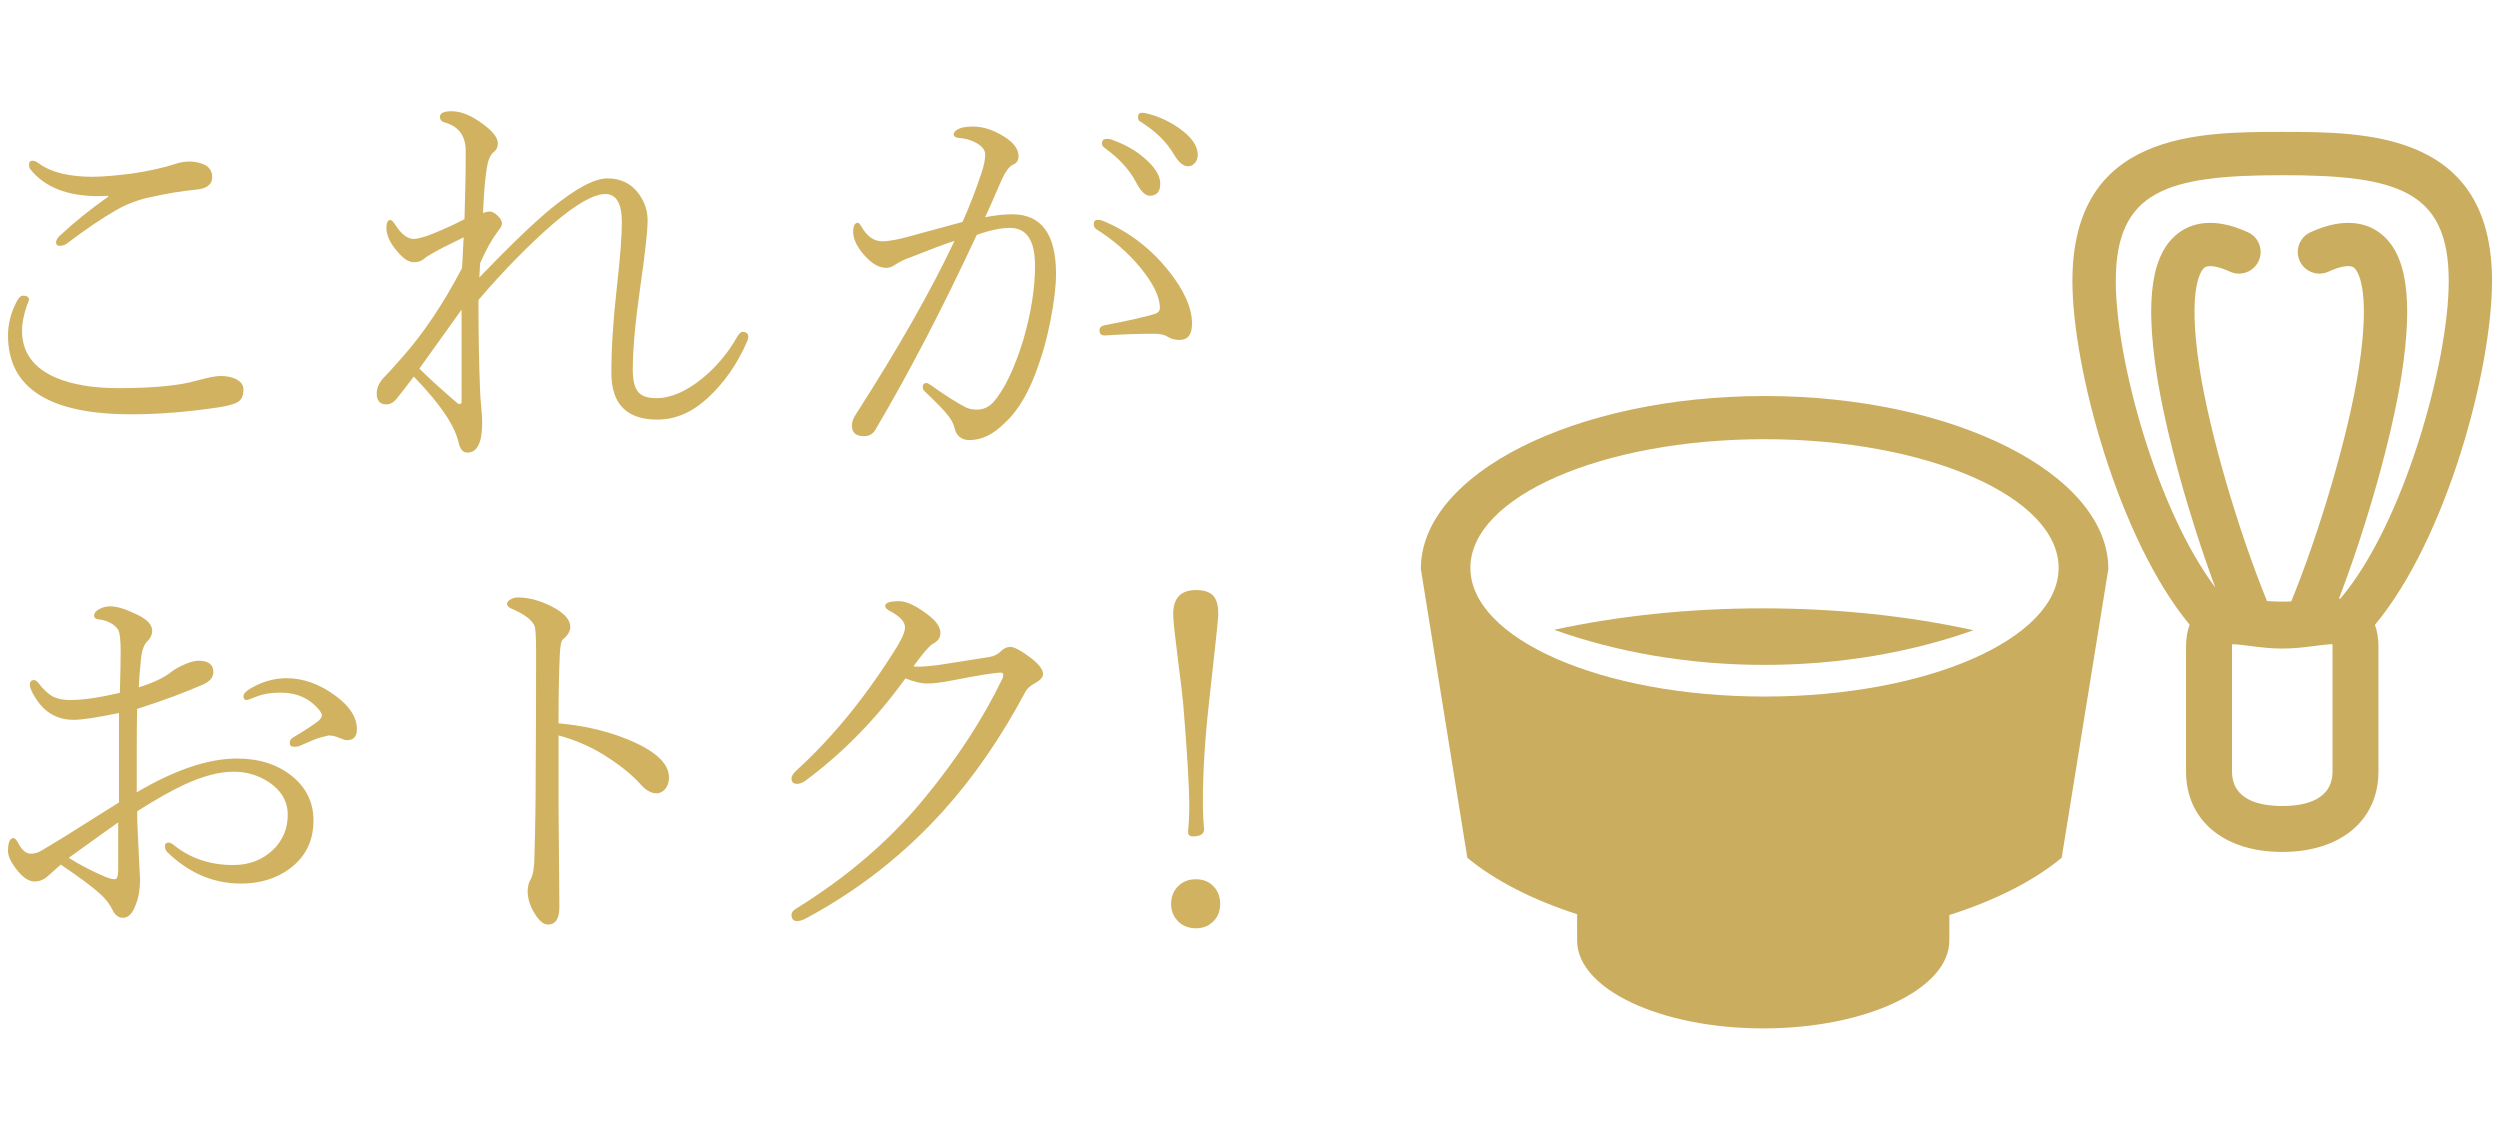 <?xml version="1.0" encoding="UTF-8"?>
<svg id="uuid-ec143bdc-e9c5-43b8-93e5-306c1bc897c6" data-name="レイヤー 2" xmlns="http://www.w3.org/2000/svg" viewBox="0 0 136 62">
  <defs>
    <style>
      .uuid-389f958f-0395-4f5a-9e42-01cee0a7acde {
        fill: #cbad5f;
      }

      .uuid-b07a495a-a700-4e5f-ae8f-99209c7144bf {
        fill: #d1b260;
      }

      .uuid-01a3e9b6-f3f4-4f5f-9f4b-b488eee2d4ee {
        fill: none;
      }
    </style>
  </defs>
  <g id="uuid-7a81e9e0-33bc-478b-b59f-e9c808fdd320" data-name="design">
    <g>
      <rect class="uuid-01a3e9b6-f3f4-4f5f-9f4b-b488eee2d4ee" width="136" height="62"/>
      <g>
        <g>
          <path class="uuid-b07a495a-a700-4e5f-ae8f-99209c7144bf" d="M1.254,16.084c.216,0,.325,.078,.325,.235l-.112,.291c-.179,.516-.269,.975-.269,1.378,0,1.173,.612,2.025,1.838,2.555,.889,.381,2.028,.572,3.417,.572,1.883,0,3.306-.138,4.27-.415,.605-.164,1.023-.247,1.255-.247,.381,0,.687,.067,.919,.202,.231,.134,.347,.31,.347,.527,0,.307-.084,.523-.252,.65-.168,.127-.506,.232-1.014,.314-1.718,.262-3.332,.392-4.841,.392-4.467,0-6.701-1.431-6.701-4.292,0-.62,.153-1.225,.459-1.815,.112-.231,.231-.347,.359-.347Zm4.617-5.435c-.172,.015-.34,.022-.504,.022-1.703,0-2.943-.489-3.72-1.468-.045-.06-.067-.146-.067-.258,0-.135,.067-.202,.202-.202,.09,0,.206,.052,.348,.157,.657,.478,1.628,.717,2.914,.717,.493,0,1.214-.06,2.163-.179,.934-.142,1.729-.321,2.387-.538,.232-.075,.475-.112,.729-.112,.247,0,.486,.045,.717,.134,.336,.135,.504,.374,.504,.717,0,.403-.307,.631-.919,.684-.688,.06-1.521,.198-2.499,.415-.627,.134-1.225,.362-1.793,.684-.784,.448-1.688,1.061-2.712,1.838-.104,.075-.228,.112-.37,.112-.135,0-.202-.06-.202-.179,0-.112,.06-.228,.179-.347,.807-.755,1.696-1.472,2.667-2.151l-.022-.045Z"/>
          <path class="uuid-b07a495a-a700-4e5f-ae8f-99209c7144bf" d="M26.028,16.319c0,1.83,.03,3.496,.09,4.998,.007,.164,.029,.463,.067,.896,.03,.299,.045,.56,.045,.784,0,1.083-.269,1.625-.807,1.625-.224,0-.377-.161-.459-.482-.097-.448-.31-.93-.639-1.446-.434-.672-1.039-1.408-1.815-2.208-.15,.194-.329,.43-.538,.706-.209,.269-.336,.43-.381,.482-.172,.217-.363,.325-.572,.325-.351,0-.526-.198-.526-.594,0-.321,.146-.627,.437-.919,.164-.164,.471-.5,.919-1.009,1.165-1.307,2.26-2.936,3.283-4.886,.015-.172,.045-.732,.09-1.681-.875,.426-1.442,.717-1.704,.874-.239,.135-.392,.235-.459,.303-.142,.12-.325,.179-.549,.179-.284,0-.598-.213-.941-.639-.366-.433-.549-.848-.549-1.244,0-.276,.075-.415,.224-.415,.06,0,.146,.086,.258,.258,.329,.516,.665,.773,1.009,.773,.142,0,.396-.06,.762-.179,.65-.247,1.315-.545,1.995-.896,.045-1.322,.067-2.559,.067-3.709,0-.814-.374-1.33-1.121-1.547-.187-.045-.28-.149-.28-.314,0-.202,.213-.303,.639-.303,.516,0,1.091,.239,1.726,.717,.522,.388,.784,.732,.784,1.031,0,.209-.078,.37-.235,.482-.172,.142-.291,.415-.358,.818-.097,.575-.168,1.405-.213,2.488,.142-.052,.265-.078,.37-.078,.135,0,.288,.086,.459,.258,.134,.135,.202,.269,.202,.403,0,.097-.075,.235-.224,.415-.321,.426-.643,1.001-.963,1.726l-.045,.784c1.681-1.748,2.988-3.003,3.922-3.765,1.33-1.083,2.346-1.625,3.048-1.625,.747,0,1.326,.295,1.737,.885,.299,.426,.448,.896,.448,1.412,0,.553-.138,1.793-.415,3.72-.262,1.853-.393,3.313-.393,4.382,0,.627,.116,1.053,.348,1.277,.194,.187,.508,.28,.941,.28,.784,0,1.625-.366,2.521-1.098,.74-.612,1.353-1.341,1.838-2.185,.12-.217,.224-.325,.314-.325,.216,0,.325,.094,.325,.28,0,.052-.022,.135-.067,.247-.531,1.218-1.24,2.238-2.129,3.059-.852,.792-1.771,1.188-2.757,1.188-1.666,0-2.499-.848-2.499-2.544,0-1.33,.101-2.891,.302-4.684,.18-1.584,.269-2.753,.269-3.507,0-1.023-.299-1.535-.896-1.535-.627,0-1.562,.527-2.801,1.58-1.36,1.18-2.727,2.574-4.102,4.18Zm-3.216,3.732c.5,.5,1.195,1.132,2.084,1.894,.037,.022,.075,.034,.112,.034,.067,0,.101-.037,.101-.112v-5.02c-.523,.732-1.289,1.8-2.297,3.205Z"/>
          <path class="uuid-b07a495a-a700-4e5f-ae8f-99209c7144bf" d="M53.593,11.814c.56-.105,1.049-.157,1.468-.157,1.591,0,2.387,1.08,2.387,3.239,0,.672-.101,1.52-.303,2.544-.179,.904-.385,1.677-.616,2.32-.493,1.487-1.121,2.574-1.883,3.261-.613,.613-1.248,.919-1.905,.919-.441,0-.714-.224-.818-.672-.052-.217-.168-.437-.347-.661-.217-.284-.646-.728-1.289-1.333-.06-.06-.09-.127-.09-.202,0-.157,.067-.235,.202-.235,.052,0,.131,.037,.235,.112,.77,.553,1.412,.96,1.928,1.221,.149,.075,.347,.112,.594,.112,.321,0,.605-.123,.852-.37,.605-.665,1.158-1.804,1.659-3.418,.426-1.472,.639-2.816,.639-4.034,0-1.374-.452-2.062-1.356-2.062-.5,0-1.106,.127-1.815,.381-1.845,3.967-3.68,7.493-5.502,10.579-.135,.246-.344,.37-.628,.37-.441,0-.661-.191-.661-.572,0-.202,.067-.4,.202-.594,2.324-3.623,4.117-6.776,5.379-9.458-.553,.179-1.333,.471-2.342,.874-.344,.12-.635,.258-.874,.415-.172,.12-.333,.179-.482,.179-.329,0-.65-.146-.964-.437-.545-.523-.829-1.02-.852-1.49,0-.351,.086-.527,.258-.527,.045,0,.112,.075,.202,.224,.299,.523,.672,.784,1.121,.784,.374,0,.911-.101,1.614-.302,1.307-.351,2.226-.601,2.756-.751,.404-.904,.755-1.815,1.054-2.734,.119-.366,.179-.68,.179-.941,0-.232-.165-.441-.493-.628-.284-.157-.605-.247-.964-.269-.172-.022-.257-.09-.257-.202,0-.075,.06-.153,.179-.235,.172-.119,.463-.179,.874-.179,.538,0,1.091,.176,1.658,.527,.545,.329,.818,.695,.818,1.098,0,.217-.108,.37-.325,.459-.187,.097-.377,.351-.571,.762-.5,1.151-.807,1.845-.919,2.084Zm11.251,5.805c0,.583-.228,.874-.684,.874-.232,0-.434-.052-.605-.157-.179-.119-.43-.179-.75-.179-.904,0-1.793,.03-2.667,.09h-.056c-.179,0-.269-.093-.269-.28,0-.142,.086-.231,.258-.269,1.285-.247,2.185-.448,2.701-.605,.217-.06,.325-.172,.325-.336,0-.612-.362-1.356-1.087-2.23-.657-.792-1.449-1.479-2.375-2.062-.09-.067-.134-.153-.134-.258,0-.164,.067-.247,.202-.247,.127,0,.235,.022,.325,.067,1.397,.583,2.589,1.498,3.575,2.745,.83,1.046,1.244,1.995,1.244,2.846Zm-4.64-10.063c.104,0,.18,.007,.224,.022,.695,.247,1.263,.553,1.704,.919,.657,.531,.986,1.027,.986,1.49,0,.441-.19,.661-.571,.661-.247,0-.5-.254-.762-.762-.344-.657-.911-1.274-1.703-1.849-.09-.067-.134-.142-.134-.224,0-.172,.085-.258,.257-.258Zm1.928-1.423c.089,0,.213,.022,.37,.067,.561,.15,1.102,.403,1.625,.762,.687,.478,1.031,.968,1.031,1.468,0,.194-.063,.351-.19,.471-.097,.097-.209,.146-.336,.146-.254,0-.504-.205-.751-.616-.411-.71-1.039-1.322-1.883-1.838-.06-.037-.089-.116-.089-.235,0-.149,.075-.224,.224-.224Z"/>
          <path class="uuid-b07a495a-a700-4e5f-ae8f-99209c7144bf" d="M7.438,43.102c2.077-1.225,3.896-1.838,5.458-1.838,1.21,0,2.215,.325,3.014,.975,.762,.628,1.143,1.427,1.143,2.398,0,1.128-.448,2.013-1.345,2.656-.725,.515-1.591,.773-2.6,.773-1.501,0-2.843-.575-4.023-1.726-.075-.075-.112-.183-.112-.325,0-.119,.067-.179,.202-.179,.074,0,.168,.045,.28,.134,.896,.725,1.976,1.087,3.239,1.087,.867,0,1.591-.28,2.174-.84,.523-.516,.785-1.147,.785-1.894,0-.732-.352-1.33-1.054-1.793-.568-.366-1.195-.549-1.882-.549-.785,0-1.677,.232-2.678,.695-.68,.314-1.539,.799-2.578,1.457,0,.381,.015,.855,.045,1.423,.037,.74,.06,1.203,.067,1.39l.045,.908c0,.523-.075,.968-.225,1.333-.172,.493-.403,.74-.694,.74-.247,0-.437-.138-.572-.415-.157-.329-.396-.635-.717-.919-.485-.426-1.188-.945-2.106-1.558-.336,.299-.542,.482-.616,.549-.247,.247-.516,.37-.807,.37-.329,0-.672-.239-1.031-.717-.277-.374-.415-.687-.415-.941,0-.471,.101-.706,.302-.706,.075,0,.165,.101,.269,.303,.194,.366,.418,.549,.672,.549,.202,0,.399-.06,.594-.179,.725-.426,1.524-.919,2.398-1.479,1.008-.635,1.61-1.012,1.804-1.132v-4.864c-1.203,.247-2.025,.37-2.465,.37-.896,0-1.591-.4-2.084-1.199-.202-.321-.303-.556-.303-.706,0-.172,.079-.258,.235-.258,.075,0,.157,.06,.247,.179,.284,.366,.557,.613,.818,.74,.239,.112,.542,.168,.908,.168,.672,0,1.569-.131,2.689-.392,.03-.979,.045-1.729,.045-2.252,0-.665-.052-1.068-.157-1.21-.217-.299-.572-.478-1.064-.538-.15-.015-.224-.082-.224-.202,0-.142,.104-.265,.313-.37,.172-.09,.359-.135,.561-.135,.351,0,.814,.138,1.39,.415,.597,.269,.896,.575,.896,.919,0,.194-.075,.37-.224,.527-.224,.194-.355,.56-.393,1.098-.052,.448-.089,.93-.112,1.446,.777-.239,1.363-.515,1.759-.829,.179-.142,.422-.28,.729-.415,.306-.135,.56-.202,.762-.202,.538,0,.807,.206,.807,.616,0,.284-.183,.508-.549,.672-.994,.441-2.193,.885-3.597,1.333-.015,.613-.022,1.367-.022,2.264v2.275Zm-1.008,1.636c-.292,.202-1.188,.844-2.689,1.927,.56,.359,1.203,.695,1.927,1.009,.247,.105,.441,.157,.583,.157,.119,0,.179-.175,.179-.527v-2.566Zm9.155-7.844c.919,0,1.812,.321,2.678,.964,.77,.568,1.154,1.173,1.154,1.815,0,.396-.183,.594-.549,.594-.075,0-.228-.048-.459-.146-.179-.075-.355-.112-.526-.112-.03,0-.206,.045-.527,.134-.172,.052-.527,.198-1.064,.437-.06,.03-.157,.045-.292,.045-.157,0-.235-.067-.235-.202,0-.142,.06-.243,.179-.302,.695-.418,1.166-.728,1.412-.93,.104-.112,.157-.205,.157-.28,0-.052-.037-.134-.112-.246-.523-.657-1.237-.986-2.141-.986-.515,0-.96,.075-1.333,.224-.291,.12-.459,.179-.504,.179-.12,0-.18-.067-.18-.202,0-.142,.146-.295,.437-.459,.62-.351,1.255-.527,1.905-.527Z"/>
          <path class="uuid-b07a495a-a700-4e5f-ae8f-99209c7144bf" d="M30.386,39.348c1.337,.12,2.551,.396,3.642,.829,1.576,.627,2.364,1.33,2.364,2.107,0,.284-.082,.512-.247,.684-.134,.127-.28,.19-.437,.19-.292,0-.59-.175-.896-.527-.471-.523-1.15-1.061-2.04-1.614-.747-.448-1.542-.784-2.387-1.009v3.9l.045,5.424c0,.643-.206,.964-.617,.964-.202,0-.403-.138-.605-.415-.336-.471-.504-.937-.504-1.401,0-.246,.06-.474,.18-.683,.127-.247,.19-.676,.19-1.289,.045-1.405,.067-2.891,.067-4.46,.015-1.509,.022-3.72,.022-6.634,0-.792-.03-1.251-.089-1.378-.157-.329-.568-.635-1.233-.919-.172-.067-.258-.157-.258-.269,0-.097,.075-.183,.224-.258,.12-.06,.235-.09,.348-.09,.605,0,1.232,.168,1.882,.504,.658,.344,.986,.71,.986,1.098,0,.239-.138,.471-.415,.695-.083,.067-.135,.351-.157,.852-.045,.986-.067,2.219-.067,3.698Z"/>
          <path class="uuid-b07a495a-a700-4e5f-ae8f-99209c7144bf" d="M49.254,36.905c-1.591,2.211-3.422,4.079-5.491,5.603-.149,.09-.284,.135-.403,.135-.202,0-.303-.101-.303-.303,0-.127,.101-.28,.303-.459,1.995-1.823,3.821-4.079,5.48-6.768,.261-.441,.392-.769,.392-.986,0-.299-.265-.59-.796-.874-.187-.09-.28-.187-.28-.291,0-.172,.254-.258,.762-.258,.389,0,.9,.239,1.535,.717,.471,.351,.706,.688,.706,1.009,0,.262-.138,.459-.415,.594-.172,.09-.523,.497-1.053,1.221,.06,.015,.157,.022,.291,.022,.217,0,.572-.03,1.065-.09,.306-.045,1.232-.191,2.779-.437,.247-.037,.467-.153,.661-.347,.142-.135,.303-.202,.482-.202,.209,0,.586,.206,1.132,.616,.426,.336,.639,.62,.639,.852,0,.179-.146,.347-.437,.504-.254,.142-.422,.288-.504,.437-1.33,2.503-2.828,4.677-4.494,6.522-2.137,2.368-4.617,4.311-7.441,5.827-.187,.105-.355,.157-.504,.157-.202,0-.303-.116-.303-.347,0-.12,.086-.232,.258-.336,2.779-1.718,5.103-3.717,6.97-5.995,1.771-2.144,3.186-4.314,4.247-6.511,.03-.06,.045-.131,.045-.213,0-.075-.045-.112-.134-.112-.314,0-1.181,.138-2.6,.415-.613,.12-1.087,.179-1.423,.179-.292,0-.68-.093-1.166-.28Z"/>
          <path class="uuid-b07a495a-a700-4e5f-ae8f-99209c7144bf" d="M65.055,47.831c.418,0,.751,.142,.997,.426,.217,.247,.325,.553,.325,.919,0,.411-.138,.74-.415,.986-.239,.224-.542,.336-.908,.336-.418,0-.755-.142-1.009-.426-.224-.247-.336-.545-.336-.896,0-.418,.142-.755,.426-1.009,.247-.224,.553-.336,.919-.336Zm.011-15.733c.463,0,.788,.12,.975,.359,.157,.202,.235,.519,.235,.953,0,.194-.168,1.793-.504,4.796-.224,2.01-.336,3.806-.336,5.39,0,.545,.022,1.05,.067,1.513,0,.262-.206,.392-.616,.392-.172,0-.258-.086-.258-.258,.045-.441,.067-.915,.067-1.423,0-1.001-.108-2.828-.325-5.48-.03-.381-.146-1.356-.348-2.925-.134-1.053-.202-1.722-.202-2.006,0-.874,.415-1.311,1.244-1.311Z"/>
        </g>
        <g>
          <path class="uuid-389f958f-0395-4f5a-9e42-01cee0a7acde" d="M95.989,21.544c-10.325,0-18.695,4.243-18.695,9.406l2.529,15.714c1.493,1.236,3.545,2.286,5.972,3.069v1.431c0,2.641,4.533,4.781,10.125,4.781s10.125-2.141,10.125-4.781v-1.388c2.486-.787,4.588-1.853,6.11-3.112l2.538-15.707c0-5.163-8.379-9.414-18.704-9.414Zm0,16.348c-8.837,0-16-3.134-16-7s7.163-7,16-7,16,3.134,16,7-7.163,7-16,7Z"/>
          <path class="uuid-389f958f-0395-4f5a-9e42-01cee0a7acde" d="M84.548,34.261c3.389,1.213,7.284,1.909,11.435,1.909,4.125,0,7.999-.686,11.373-1.885-3.466-.763-7.354-1.191-11.461-1.191-4.062,0-7.909,.419-11.347,1.167Z"/>
          <path class="uuid-389f958f-0395-4f5a-9e42-01cee0a7acde" d="M135.566,15.29c0-8.115-6.868-8.115-11.413-8.115s-11.414,0-11.414,8.115c0,4.737,2.507,14.022,6.376,18.692-.13,.347-.195,.752-.195,1.221v6.759c0,2.663,2.055,4.384,5.234,4.384s5.234-1.721,5.234-4.384v-6.759c0-.465-.064-.867-.192-1.212,3.915-4.7,6.369-13.907,6.369-18.701Zm-11.413-5.76c6.264,0,9.058,.832,9.058,5.76,0,4.414-2.445,13.22-5.902,17.282-.023-.003-.046-.007-.07-.009,1.503-3.921,2.878-8.781,3.399-12.118,.657-4.198,.288-6.666-1.164-7.765-.668-.507-1.869-.925-3.788-.044-.591,.271-.851,.97-.579,1.562,.271,.59,.97,.852,1.562,.579,.652-.301,1.168-.381,1.385-.219,.103,.077,.982,.894,.259,5.523-.545,3.486-2.072,8.721-3.669,12.637-.444,.018-.88,.01-1.321-.022-1.593-3.913-3.115-9.135-3.66-12.615-.724-4.63,.157-5.446,.26-5.523,.215-.162,.731-.082,1.385,.219,.593,.272,1.291,.011,1.562-.579,.271-.592,.012-1.291-.579-1.562-1.92-.881-3.12-.463-3.788,.044-1.452,1.099-1.822,3.565-1.165,7.766,.496,3.17,1.763,7.708,3.175,11.515-3.203-4.27-5.415-12.409-5.415-16.67,0-4.928,2.795-5.76,9.059-5.76Zm2.736,32.432c0,1.557-1.487,1.884-2.734,1.884s-2.734-.327-2.734-1.884v-6.759c0-.063,.002-.116,.006-.16,.245,.003,.635,.053,.939,.093,.529,.068,1.129,.146,1.789,.146s1.26-.077,1.789-.146c.305-.04,.695-.09,.939-.093,.004,.044,.006,.097,.006,.16v6.759Z"/>
        </g>
      </g>
    </g>
  </g>
</svg>
